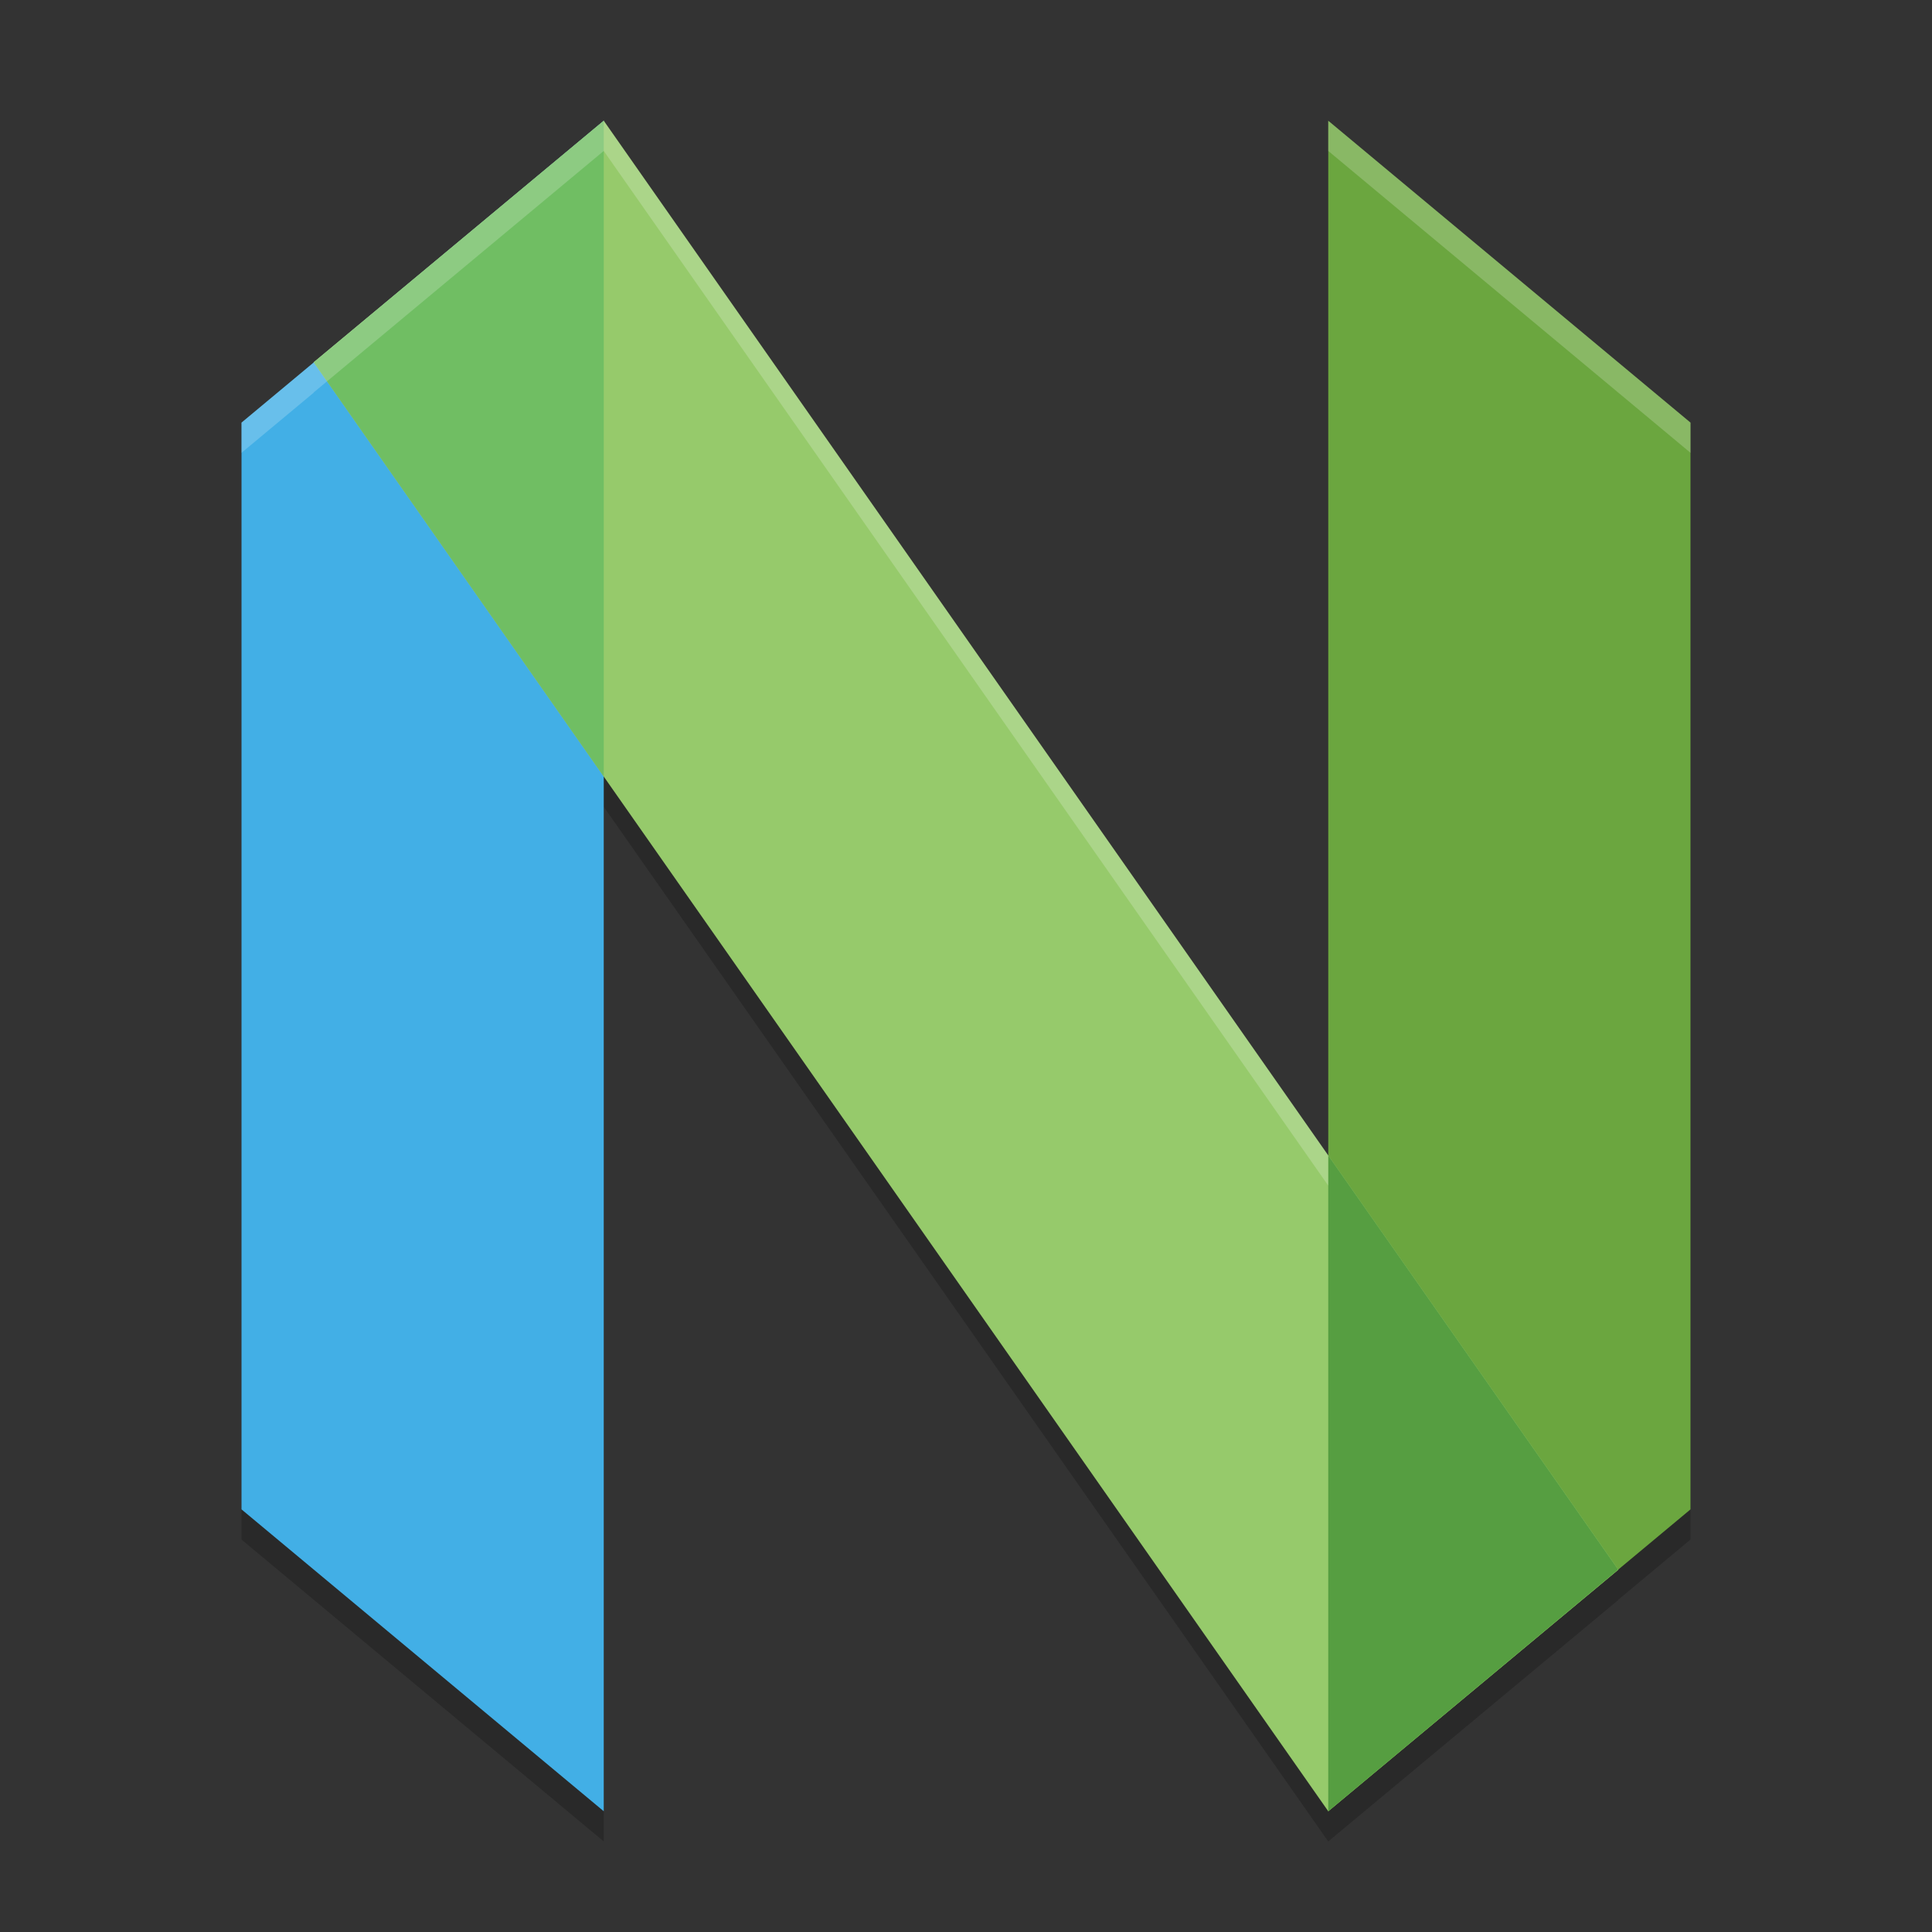 <svg xmlns="http://www.w3.org/2000/svg" width="64" height="64" version="1.1">
 <rect width="100%" height="100%" fill="#333333" stroke="none"/>
 <path style="opacity:.2" d="m20 5-9.609 8 0.004 0.004v0.002l-2.395 1.994v36l12 10v-34.275l24 34.275 9.609-8-0.004-0.004v-0.002l2.394-1.994v-36l-12-10v34.275z"/>
 <path style="fill:#6ba63f" d="m56 14-12-10v56l12-10z"/>
 <path style="fill:#42afe6" d="m8 14 12-10v56l-12-10z"/>
 <path style="fill:#96ca6b" d="m20 4 33.61 48-9.61 8-33.61-48z"/>
 <path style="fill:#569e41" d="m44 38.277v21.723l9.605-8.004z"/>
 <path style="fill:#70be63" d="m20 4-9.605 8.004 9.605 13.719z"/>
 <path style="opacity:.2;fill:#ffffff" d="m20 4l-9.609 8 0.004 0.004v0.002l-2.395 1.994v1l2.395-1.994v-0.002l-0.004-0.004 9.609-8 24 34.275v-1l-24-34.275zm24 0v1l12 10v-1l-12-10z"/>
</svg>

